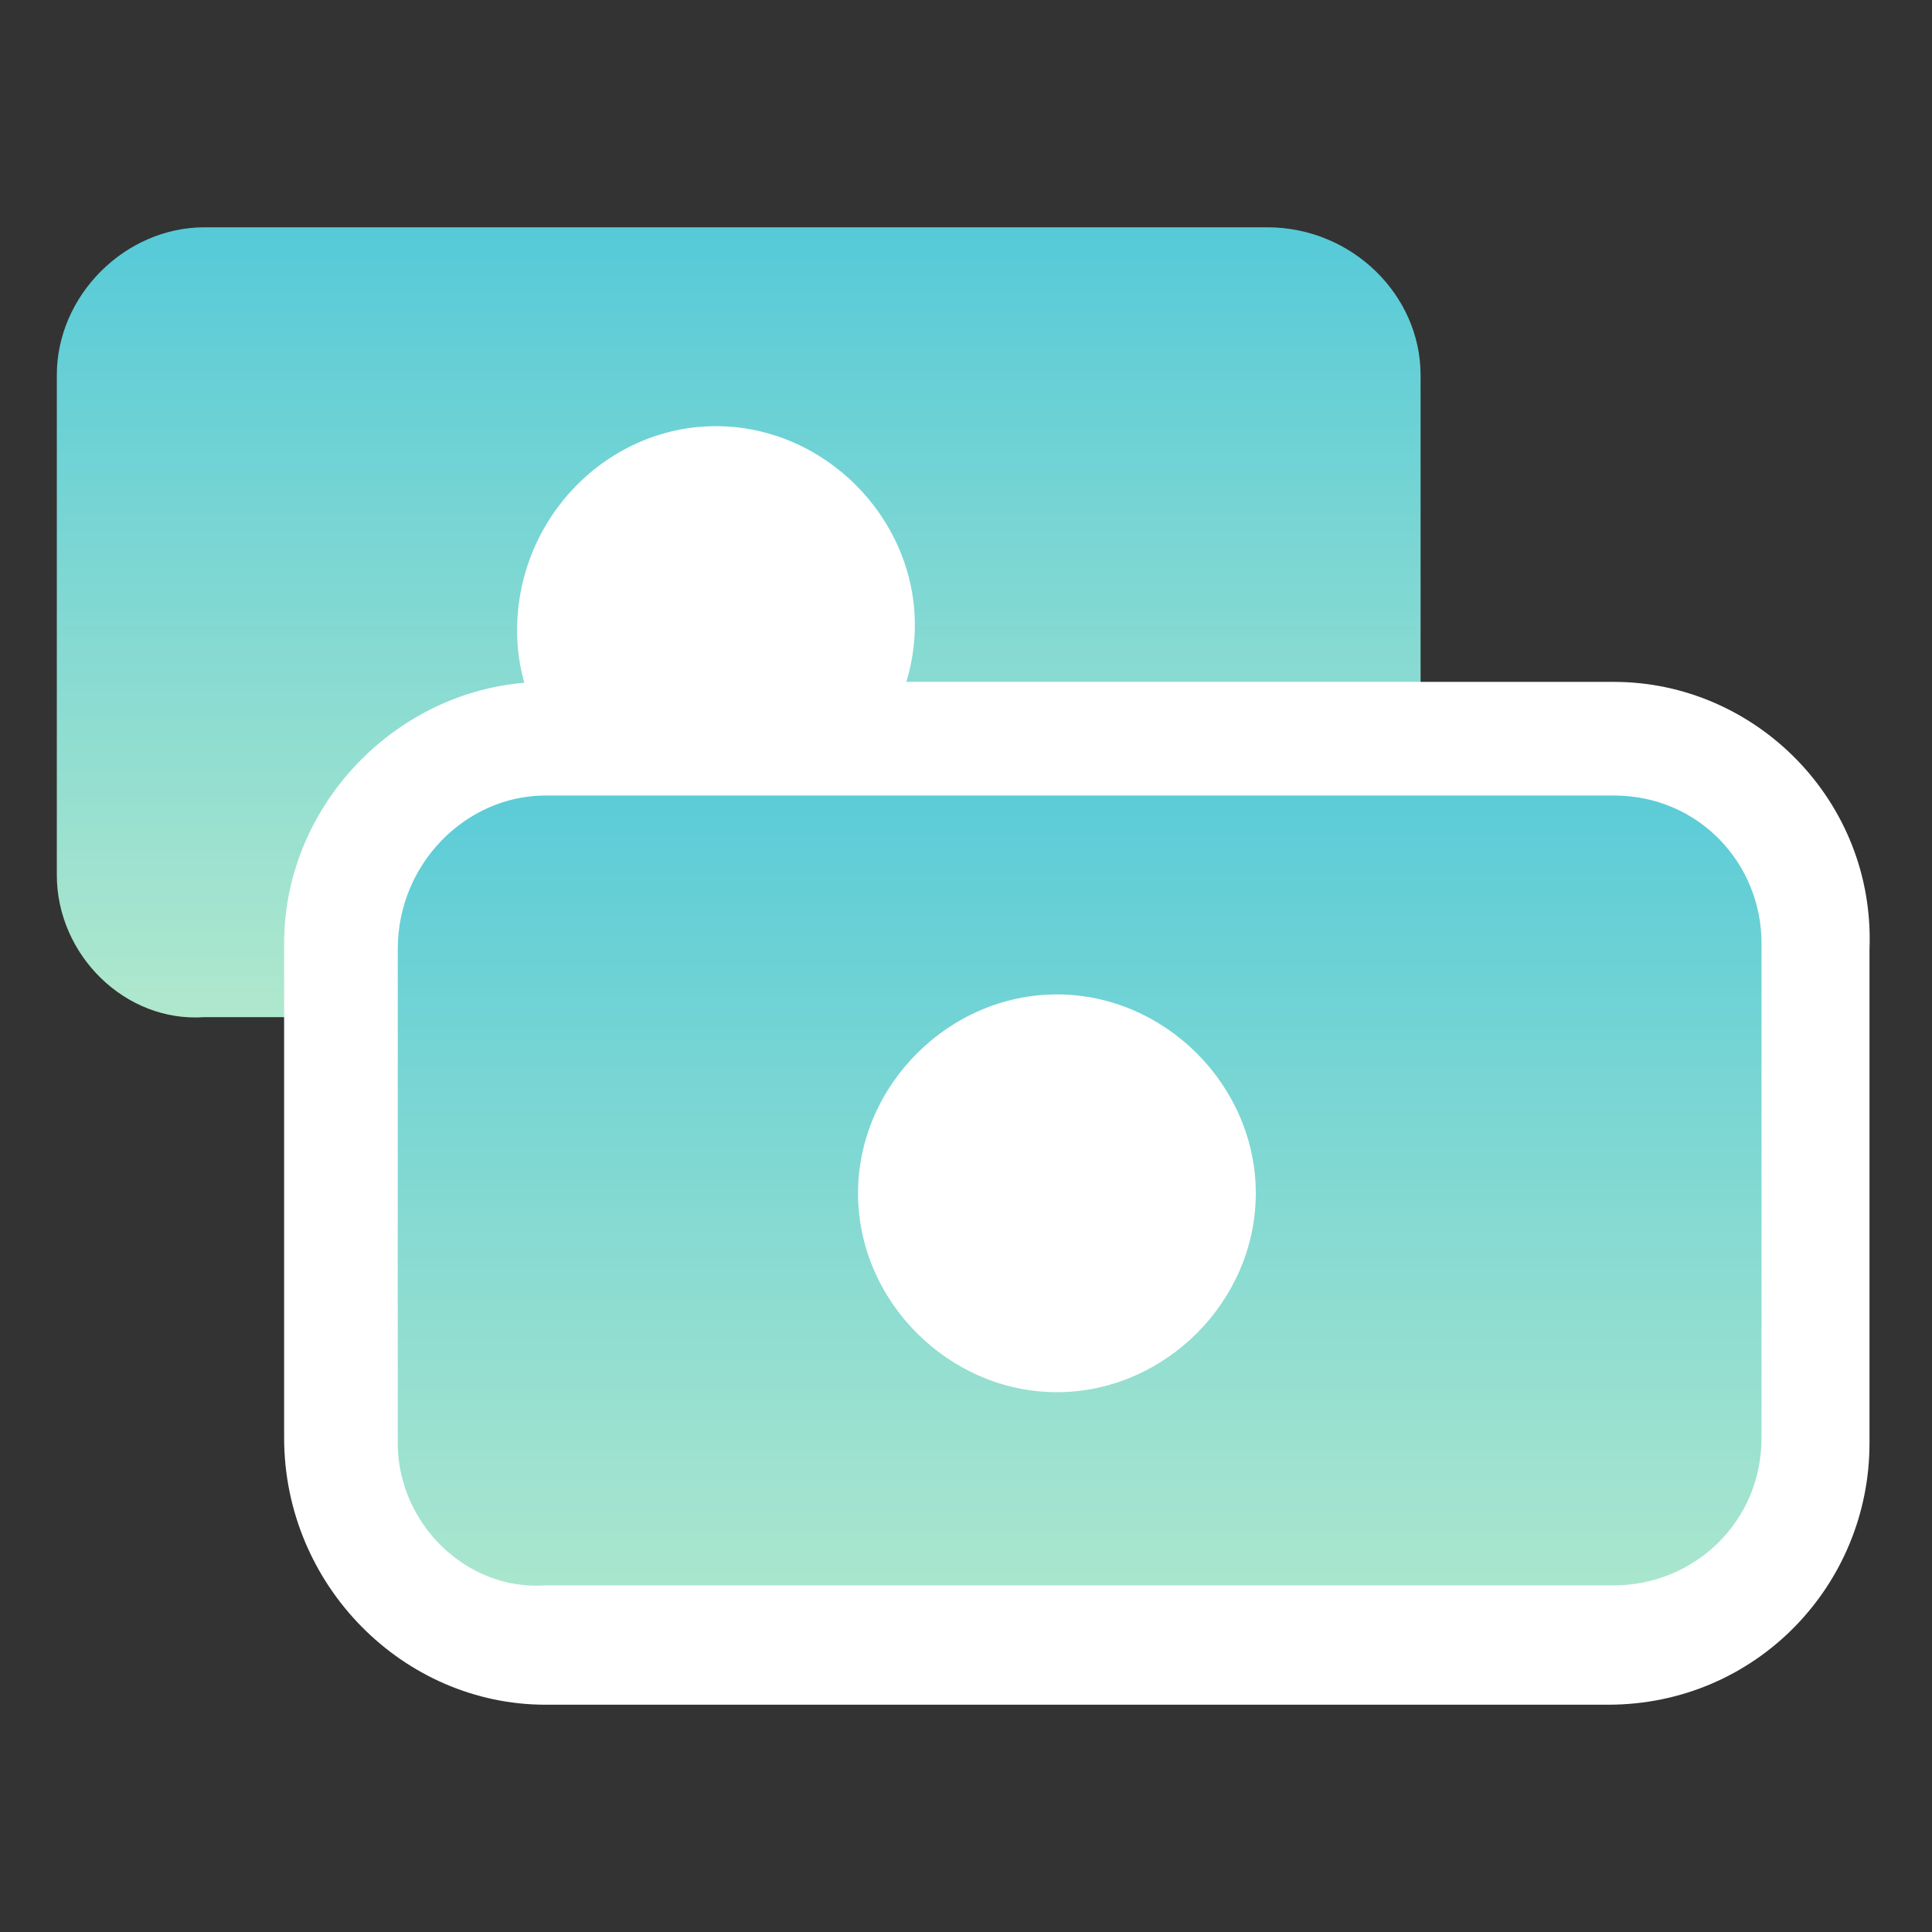 <?xml version="1.0" encoding="utf-8"?>
<!-- Generator: Adobe Illustrator 19.2.1, SVG Export Plug-In . SVG Version: 6.00 Build 0)  -->
<svg version="1.1" id="Layer_1" xmlns="http://www.w3.org/2000/svg" xmlns:xlink="http://www.w3.org/1999/xlink" x="0px" y="0px"
	 viewBox="0 0 34 34" style="enable-background:new 0 0 34 34;" xml:space="preserve">
<rect x="0" y="0" width="34" height="34" fill="#333333" stroke="none"/>
<style type="text/css">
	.st0{fill-rule:evenodd;clip-rule:evenodd;fill:url(#SVGID_1_);}
	.st1{fill-rule:evenodd;clip-rule:evenodd;fill:#FFFFFF;}
	.st2{fill-rule:evenodd;clip-rule:evenodd;fill:url(#SVGID_2_);}
	.st3{fill:#FFFFFF;}
</style>
<g>
	<linearGradient id="SVGID_1_" gradientUnits="userSpaceOnUse" x1="13" y1="18" x2="13" y2="4">
		<stop  offset="0" style="stop-color:#B0E8CD"/>
		<stop  offset="1" style="stop-color:#56CAD8"/>
	</linearGradient>
	<path class="st0" d="M3.6,4h18.7C23.8,4,25,5.2,25,6.6v8.7c0,1.5-1.2,2.6-2.6,2.6H3.6C2.2,18,1,16.8,1,15.4V6.6C1,5.2,2.2,4,3.6,4z
		"/>
	<path class="st1" d="M12.6,7.5c1.9,0,3.5,1.6,3.5,3.5c0,1.9-1.6,3.5-3.5,3.5S9.1,13,9.1,11.1C9.1,9.1,10.7,7.5,12.6,7.5z"/>
</g>
<g>
	<g>
		<linearGradient id="SVGID_2_" gradientUnits="userSpaceOnUse" x1="19" y1="29" x2="19" y2="13">
			<stop  offset="0" style="stop-color:#B0E8CD"/>
			<stop  offset="1" style="stop-color:#56CAD8"/>
		</linearGradient>
		<path class="st2" d="M9.6,29c-2,0-3.6-1.6-3.6-3.6v-8.7c0-2,1.6-3.6,3.6-3.6h18.7c2,0,3.6,1.6,3.6,3.6v8.7c0,2-1.6,3.6-3.6,3.6
			H9.6z"/>
		<path class="st3" d="M28.4,14c1.5,0,2.6,1.2,2.6,2.6v8.7c0,1.5-1.2,2.6-2.6,2.6H9.6C8.2,28,7,26.8,7,25.4v-8.7
			C7,15.2,8.2,14,9.6,14H28.4 M28.4,12H9.6C7.1,12,5,14.1,5,16.6v8.7C5,27.9,7.1,30,9.6,30h18.7c2.6,0,4.6-2.1,4.6-4.6v-8.7
			C33,14.1,30.9,12,28.4,12L28.4,12z"/>
	</g>
	<path class="st1" d="M18.6,17.5c1.9,0,3.5,1.6,3.5,3.5c0,1.9-1.6,3.5-3.5,3.5s-3.5-1.6-3.5-3.5C15.1,19.1,16.7,17.5,18.6,17.5z"/>
</g>
</svg>
